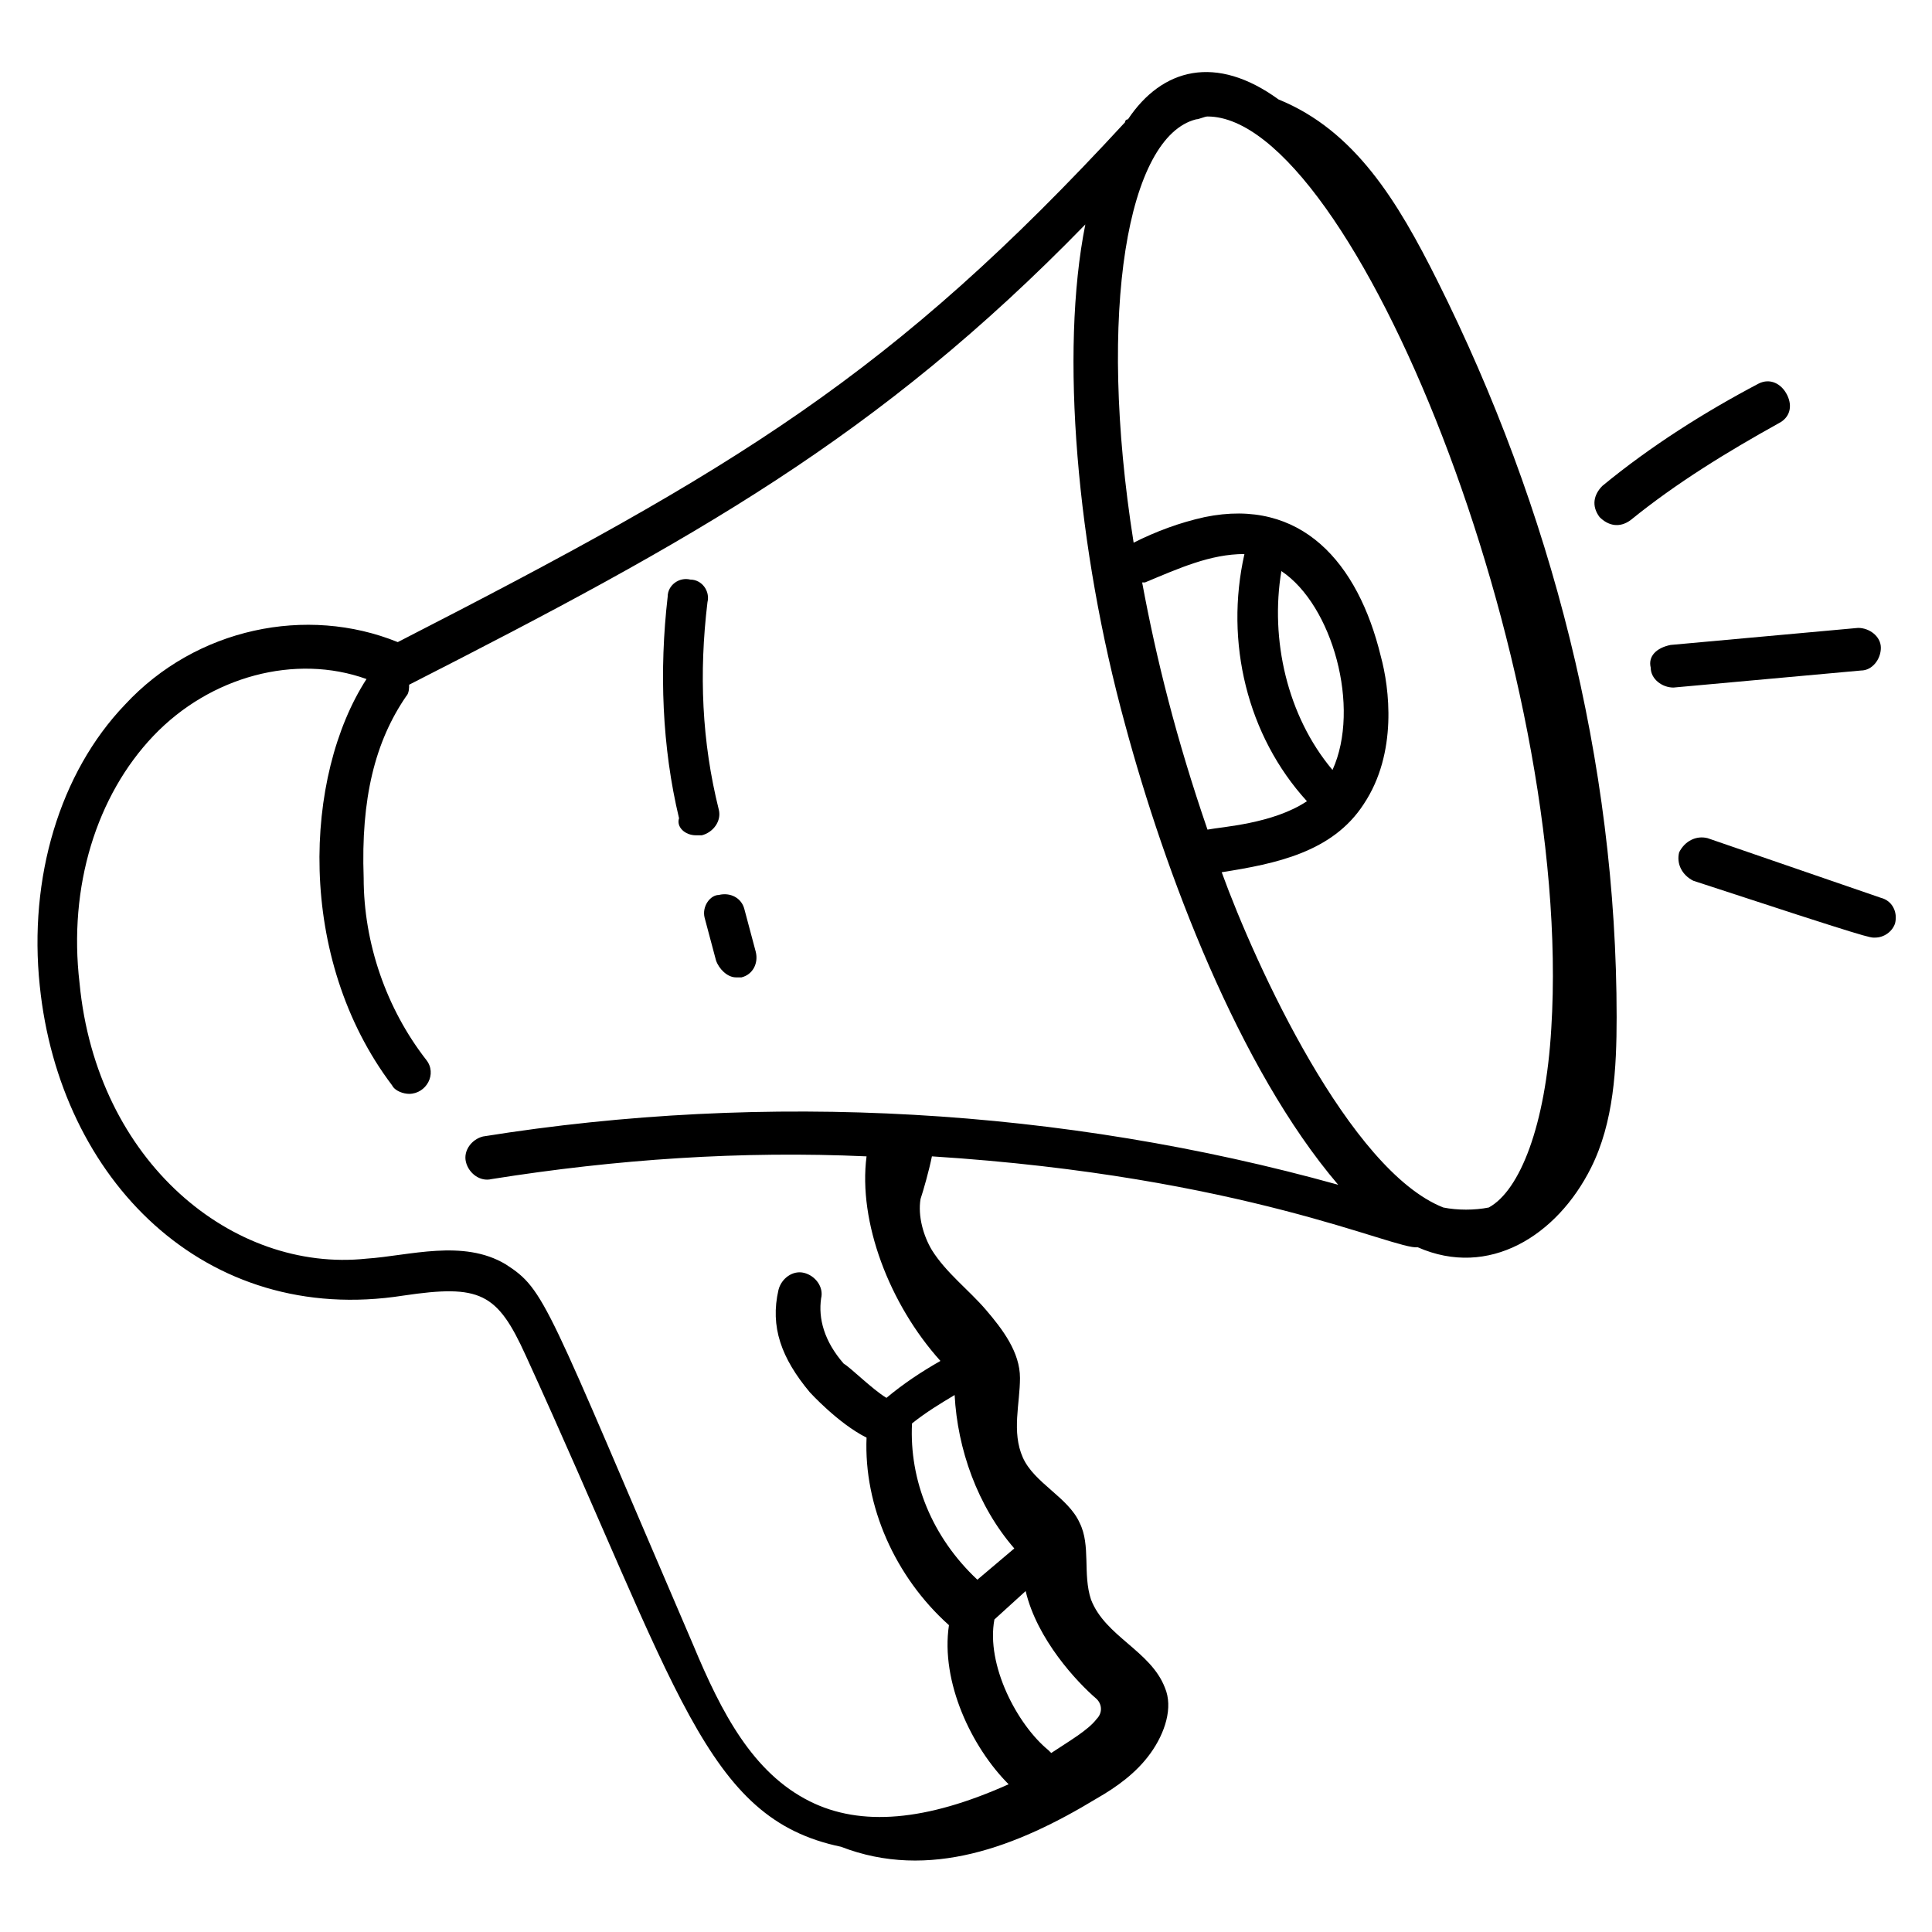 <svg xmlns="http://www.w3.org/2000/svg" id="Layer_1" height="512" viewBox="0 0 68 68" width="512"><g id="_x31_99"><path d="m61.9 13.5c-1.9 1-3.8 2.2-5.5 3.6-.3.3-.4.7-.1 1.1.3.3.7.4 1.1.1 1.6-1.3 3.4-2.4 5.2-3.4.4-.2.5-.6.3-1s-.6-.6-1-.4z"></path><path d="m58.1 23.5c0 .4.4.7.8.7l6.6-.6c.4 0 .7-.4.7-.8s-.4-.7-.8-.7l-6.6.6c-.5.1-.8.4-.7.8z"></path><path d="m66.2 31.6-6.1-2.1c-.4-.1-.8.1-1 .5-.1.4.1.8.5 1 6.4 2.1 6.2 2 6.4 2 .3 0 .6-.2.7-.5.1-.4-.1-.8-.5-.9z"></path><path d="m24.5 29.4h.2c.4-.1.7-.5.6-.9-.6-2.4-.7-4.8-.4-7.3.1-.4-.2-.8-.6-.8-.4-.1-.8.2-.8.6-.3 2.6-.2 5.3.4 7.8-.1.3.2.6.6.6z"></path><path d="m24.8 32.3.4 1.5c.1.3.4.6.7.6h.2c.4-.1.6-.5.5-.9l-.4-1.5c-.1-.4-.5-.6-.9-.5-.3 0-.6.4-.5.8z"></path><path d="m45 3.5c-2.2-1.6-4.1-1.1-5.3.7 0 0-.1 0-.1.1-8.2 8.9-13.7 12.2-25.6 18.3-3.2-1.3-7.1-.5-9.6 2.2-2.3 2.4-3.4 6.1-3 9.9.7 6.8 5.8 12 12.8 10.9 2.7-.4 3.3-.1 4.3 2.1 5.4 11.8 6.3 16.3 11.1 17.3 3.1 1.2 6.2 0 9-1.7.7-.4 1.4-.9 1.9-1.6s.8-1.6.5-2.3c-.5-1.3-2.1-1.8-2.6-3.1-.3-.9 0-1.9-.4-2.7-.4-.9-1.6-1.4-2-2.3s-.1-1.9-.1-2.8-.6-1.7-1.2-2.4-1.4-1.3-1.9-2.1c-.3-.5-.5-1.2-.4-1.8.1-.3.3-1 .4-1.5 11 .7 16.3 3.3 17.1 3.2 2.5 1.1 4.9-.4 6.1-2.8.8-1.6.9-3.5.9-5.3 0-9-2.3-17.9-6.3-25.9-1.4-2.8-2.9-5.3-5.6-6.4zm5.8 39c-3.3-1.3-6.6-8.5-7.8-11.8 1.9-.3 3.9-.7 5-2.4 1.2-1.8.9-4.1.6-5.2-.8-3.3-2.8-5.6-6.2-4.9-.9.2-1.7.5-2.5.9-1.3-8.2-.2-14.3 2.2-14.9.1 0 .3-.1.4-.1 5.1 0 12.9 19.3 12.1 32.1-.2 3.4-1.1 5.7-2.2 6.3-.5.1-1.1.1-1.6 0zm-3.9-15.4c-1.6-1.9-2.2-4.6-1.8-7 1.8 1.2 2.8 4.8 1.8 7zm-.9 1.1c-1.2.8-3 .9-3.5 1-1.1-3.2-1.8-6-2.3-8.7h.1c1.2-.5 2.3-1 3.5-1-.7 3.1.1 6.4 2.2 8.7zm-28.2 16.3c-1.5-.9-3.4-.3-4.9-.2-4.7.5-9.5-3.4-10.1-9.7-.4-3.4.6-6.6 2.6-8.7s5-2.9 7.5-2c-2.2 3.4-2.5 9.8.9 14.3.1.2.4.3.6.3.6 0 1-.7.6-1.2-1.4-1.8-2.2-4.1-2.2-6.4-.1-2.8.4-4.8 1.5-6.4.1-.1.1-.3.1-.4 10-5.1 16.5-8.7 23.8-16.2-.9 4.5-.3 11.4 1.4 17.6 1.4 5.2 4 12.1 7.5 16.2-9.7-2.7-20.1-3.3-30.1-1.7-.4.1-.7.5-.6.9s.5.7.9.6c4.4-.7 8.8-1 13.2-.8-.3 2.3.8 5.2 2.6 7.2-.7.4-1.3.8-1.9 1.3-.5-.3-1.3-1.1-1.5-1.2-.7-.8-.9-1.6-.8-2.3.1-.4-.2-.8-.6-.9s-.8.2-.9.6c-.3 1.3.1 2.4 1.1 3.6 0 0 1 1.1 2 1.6-.1 2.4 1 4.9 2.9 6.6-.3 2 .8 4.3 2.1 5.6-2.9 1.3-5.2 1.5-7 .6-2-1-3.1-3.1-4.1-5.5-5.2-12.1-5.2-12.5-6.6-13.4zm14.3 5.6c.5-.4 1-.7 1.5-1 .1 1.9.8 3.9 2.1 5.4l-1.3 1.1c-1.6-1.5-2.4-3.5-2.3-5.5zm2.9 6.9 1.1-1c.4 1.7 1.8 3.2 2.5 3.8.2.2.2.5 0 .7-.3.4-1 .8-1.6 1.2 0 0 0 0-.1-.1-1.1-.9-2.2-3-1.9-4.6z"></path></g></svg>